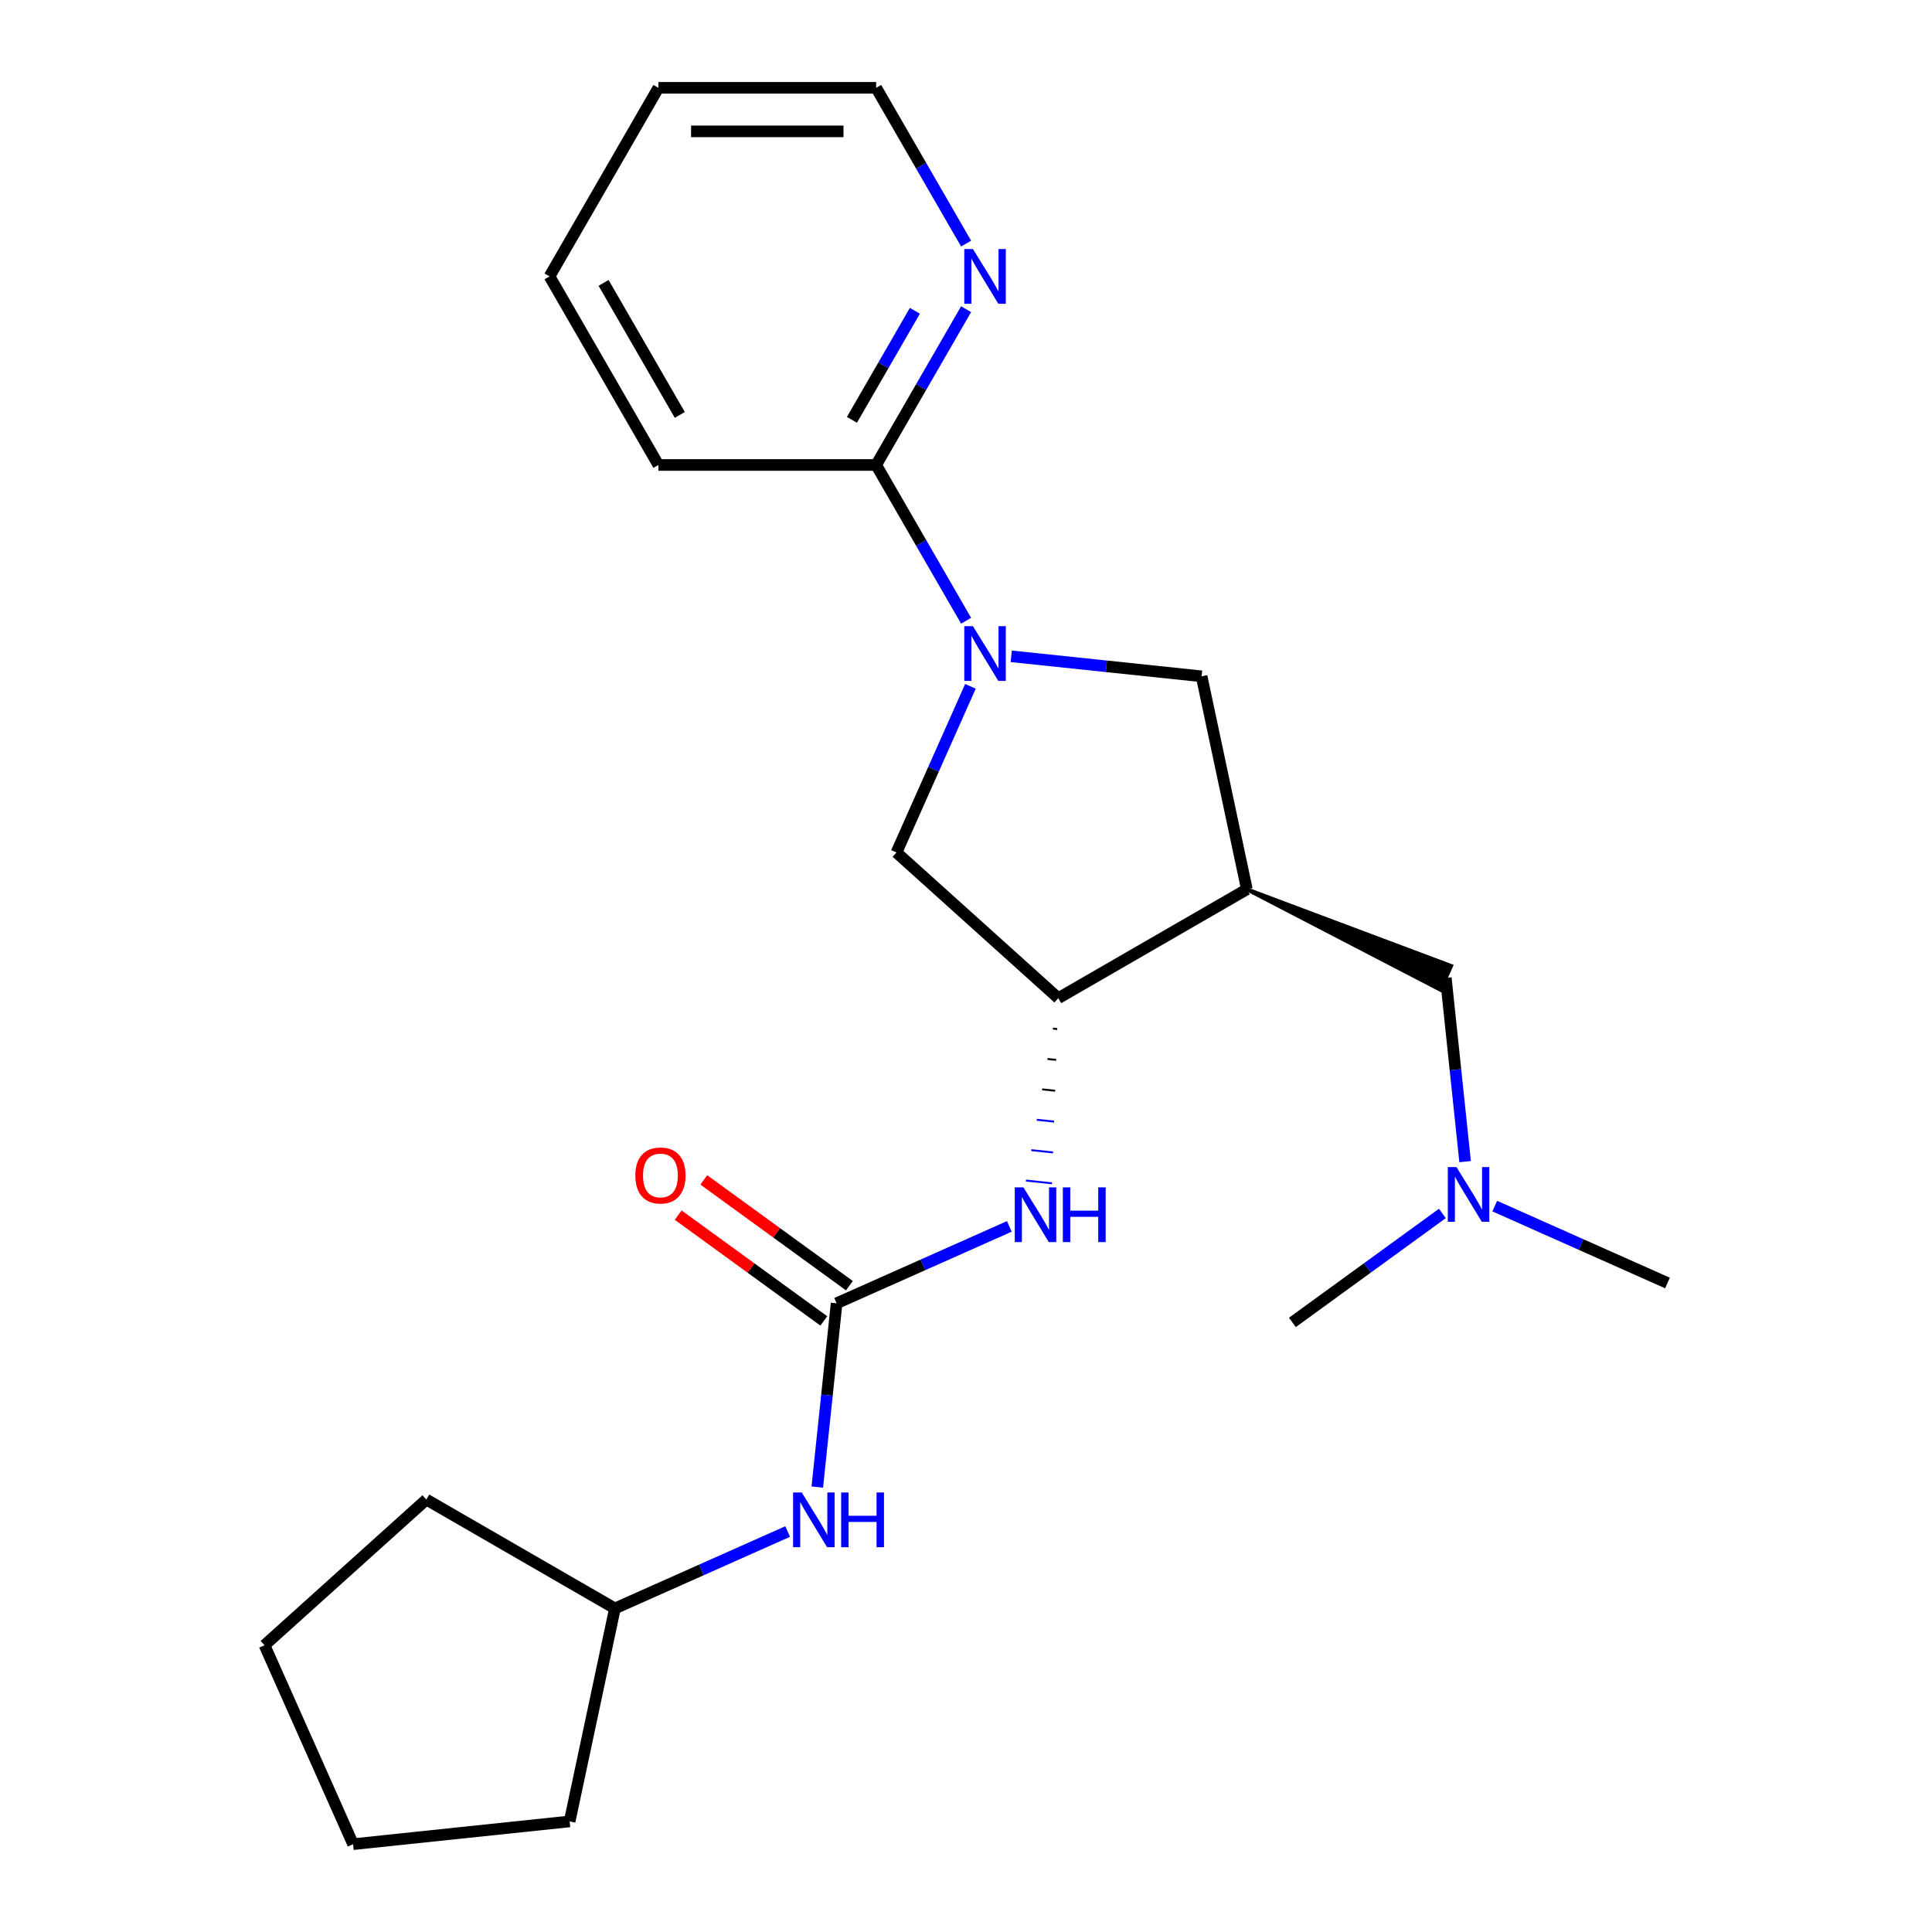 <?xml version='1.0' encoding='iso-8859-1'?>
<svg version='1.1' baseProfile='full'
              xmlns='http://www.w3.org/2000/svg'
                      xmlns:rdkit='http://www.rdkit.org/xml'
                      xmlns:xlink='http://www.w3.org/1999/xlink'
                  xml:space='preserve'
width='1000px' height='1000px' viewBox='0 0 1000 1000'>
<!-- END OF HEADER -->
<rect style='opacity:1.0;fill:#FFFFFF;stroke:none' width='1000' height='1000' x='0' y='0'> </rect>
<path class='bond-3' d='M 523.412,339.702 L 572.678,344.88' style='fill:none;fill-rule:evenodd;stroke:#0000FF;stroke-width:6px;stroke-linecap:butt;stroke-linejoin:miter;stroke-opacity:1' />
<path class='bond-3' d='M 572.678,344.88 L 621.944,350.058' style='fill:none;fill-rule:evenodd;stroke:#000000;stroke-width:6px;stroke-linecap:butt;stroke-linejoin:miter;stroke-opacity:1' />
<path class='bond-5' d='M 500.052,321.299 L 476.776,280.984' style='fill:none;fill-rule:evenodd;stroke:#0000FF;stroke-width:6px;stroke-linecap:butt;stroke-linejoin:miter;stroke-opacity:1' />
<path class='bond-5' d='M 476.776,280.984 L 453.5,240.669' style='fill:none;fill-rule:evenodd;stroke:#000000;stroke-width:6px;stroke-linecap:butt;stroke-linejoin:miter;stroke-opacity:1' />
<path class='bond-6' d='M 502.295,355.254 L 483.153,398.247' style='fill:none;fill-rule:evenodd;stroke:#0000FF;stroke-width:6px;stroke-linecap:butt;stroke-linejoin:miter;stroke-opacity:1' />
<path class='bond-6' d='M 483.153,398.247 L 464.012,441.24' style='fill:none;fill-rule:evenodd;stroke:#000000;stroke-width:6px;stroke-linecap:butt;stroke-linejoin:miter;stroke-opacity:1' />
<path class='bond-0' d='M 645.377,460.302 L 621.944,350.058' style='fill:none;fill-rule:evenodd;stroke:#000000;stroke-width:6px;stroke-linecap:butt;stroke-linejoin:miter;stroke-opacity:1' />
<path class='bond-8' d='M 645.377,460.302 L 745.59,512.322 L 751.091,499.967 Z' style='fill:#000000;fill-rule:evenodd;fill-opacity:1;stroke:#000000;stroke-width:2px;stroke-linecap:butt;stroke-linejoin:miter;stroke-opacity:1;' />
<path class='bond-23' d='M 645.377,460.302 L 547.769,516.656' style='fill:none;fill-rule:evenodd;stroke:#000000;stroke-width:6px;stroke-linecap:butt;stroke-linejoin:miter;stroke-opacity:1' />
<path class='bond-1' d='M 433.025,674.588 L 477.728,654.685' style='fill:none;fill-rule:evenodd;stroke:#000000;stroke-width:6px;stroke-linecap:butt;stroke-linejoin:miter;stroke-opacity:1' />
<path class='bond-1' d='M 477.728,654.685 L 522.431,634.782' style='fill:none;fill-rule:evenodd;stroke:#0000FF;stroke-width:6px;stroke-linecap:butt;stroke-linejoin:miter;stroke-opacity:1' />
<path class='bond-7' d='M 433.025,674.588 L 428.027,722.144' style='fill:none;fill-rule:evenodd;stroke:#000000;stroke-width:6px;stroke-linecap:butt;stroke-linejoin:miter;stroke-opacity:1' />
<path class='bond-7' d='M 428.027,722.144 L 423.028,769.7' style='fill:none;fill-rule:evenodd;stroke:#0000FF;stroke-width:6px;stroke-linecap:butt;stroke-linejoin:miter;stroke-opacity:1' />
<path class='bond-10' d='M 439.65,665.47 L 401.968,638.092' style='fill:none;fill-rule:evenodd;stroke:#000000;stroke-width:6px;stroke-linecap:butt;stroke-linejoin:miter;stroke-opacity:1' />
<path class='bond-10' d='M 401.968,638.092 L 364.285,610.714' style='fill:none;fill-rule:evenodd;stroke:#FF0000;stroke-width:6px;stroke-linecap:butt;stroke-linejoin:miter;stroke-opacity:1' />
<path class='bond-10' d='M 426.4,683.706 L 388.718,656.328' style='fill:none;fill-rule:evenodd;stroke:#000000;stroke-width:6px;stroke-linecap:butt;stroke-linejoin:miter;stroke-opacity:1' />
<path class='bond-10' d='M 388.718,656.328 L 351.036,628.951' style='fill:none;fill-rule:evenodd;stroke:#FF0000;stroke-width:6px;stroke-linecap:butt;stroke-linejoin:miter;stroke-opacity:1' />
<path class='bond-2' d='M 547.769,516.656 L 464.012,441.24' style='fill:none;fill-rule:evenodd;stroke:#000000;stroke-width:6px;stroke-linecap:butt;stroke-linejoin:miter;stroke-opacity:1' />
<path class='bond-4' d='M 544.982,532.39 L 547.224,532.626' style='fill:none;fill-rule:evenodd;stroke:#000000;stroke-width:1.0px;stroke-linecap:butt;stroke-linejoin:miter;stroke-opacity:1' />
<path class='bond-4' d='M 542.195,548.124 L 546.679,548.596' style='fill:none;fill-rule:evenodd;stroke:#000000;stroke-width:1.0px;stroke-linecap:butt;stroke-linejoin:miter;stroke-opacity:1' />
<path class='bond-4' d='M 539.408,563.858 L 546.134,564.565' style='fill:none;fill-rule:evenodd;stroke:#000000;stroke-width:1.0px;stroke-linecap:butt;stroke-linejoin:miter;stroke-opacity:1' />
<path class='bond-4' d='M 536.621,579.593 L 545.589,580.535' style='fill:none;fill-rule:evenodd;stroke:#0000FF;stroke-width:1.0px;stroke-linecap:butt;stroke-linejoin:miter;stroke-opacity:1' />
<path class='bond-4' d='M 533.834,595.327 L 545.043,596.505' style='fill:none;fill-rule:evenodd;stroke:#0000FF;stroke-width:1.0px;stroke-linecap:butt;stroke-linejoin:miter;stroke-opacity:1' />
<path class='bond-4' d='M 531.047,611.061 L 544.498,612.475' style='fill:none;fill-rule:evenodd;stroke:#0000FF;stroke-width:1.0px;stroke-linecap:butt;stroke-linejoin:miter;stroke-opacity:1' />
<path class='bond-9' d='M 453.5,240.669 L 476.776,200.354' style='fill:none;fill-rule:evenodd;stroke:#000000;stroke-width:6px;stroke-linecap:butt;stroke-linejoin:miter;stroke-opacity:1' />
<path class='bond-9' d='M 476.776,200.354 L 500.052,160.04' style='fill:none;fill-rule:evenodd;stroke:#0000FF;stroke-width:6px;stroke-linecap:butt;stroke-linejoin:miter;stroke-opacity:1' />
<path class='bond-9' d='M 440.961,217.304 L 457.254,189.084' style='fill:none;fill-rule:evenodd;stroke:#000000;stroke-width:6px;stroke-linecap:butt;stroke-linejoin:miter;stroke-opacity:1' />
<path class='bond-9' d='M 457.254,189.084 L 473.548,160.863' style='fill:none;fill-rule:evenodd;stroke:#0000FF;stroke-width:6px;stroke-linecap:butt;stroke-linejoin:miter;stroke-opacity:1' />
<path class='bond-13' d='M 453.5,240.669 L 340.793,240.669' style='fill:none;fill-rule:evenodd;stroke:#000000;stroke-width:6px;stroke-linecap:butt;stroke-linejoin:miter;stroke-opacity:1' />
<path class='bond-12' d='M 407.686,792.714 L 362.984,812.617' style='fill:none;fill-rule:evenodd;stroke:#0000FF;stroke-width:6px;stroke-linecap:butt;stroke-linejoin:miter;stroke-opacity:1' />
<path class='bond-12' d='M 362.984,812.617 L 318.281,832.52' style='fill:none;fill-rule:evenodd;stroke:#000000;stroke-width:6px;stroke-linecap:butt;stroke-linejoin:miter;stroke-opacity:1' />
<path class='bond-11' d='M 748.34,506.144 L 753.338,553.7' style='fill:none;fill-rule:evenodd;stroke:#000000;stroke-width:6px;stroke-linecap:butt;stroke-linejoin:miter;stroke-opacity:1' />
<path class='bond-11' d='M 753.338,553.7 L 758.337,601.257' style='fill:none;fill-rule:evenodd;stroke:#0000FF;stroke-width:6px;stroke-linecap:butt;stroke-linejoin:miter;stroke-opacity:1' />
<path class='bond-14' d='M 500.052,126.084 L 476.776,85.769' style='fill:none;fill-rule:evenodd;stroke:#0000FF;stroke-width:6px;stroke-linecap:butt;stroke-linejoin:miter;stroke-opacity:1' />
<path class='bond-14' d='M 476.776,85.769 L 453.5,45.455' style='fill:none;fill-rule:evenodd;stroke:#000000;stroke-width:6px;stroke-linecap:butt;stroke-linejoin:miter;stroke-opacity:1' />
<path class='bond-15' d='M 773.679,624.271 L 818.382,644.173' style='fill:none;fill-rule:evenodd;stroke:#0000FF;stroke-width:6px;stroke-linecap:butt;stroke-linejoin:miter;stroke-opacity:1' />
<path class='bond-15' d='M 818.382,644.173 L 863.084,664.076' style='fill:none;fill-rule:evenodd;stroke:#000000;stroke-width:6px;stroke-linecap:butt;stroke-linejoin:miter;stroke-opacity:1' />
<path class='bond-16' d='M 746.564,628.084 L 707.751,656.283' style='fill:none;fill-rule:evenodd;stroke:#0000FF;stroke-width:6px;stroke-linecap:butt;stroke-linejoin:miter;stroke-opacity:1' />
<path class='bond-16' d='M 707.751,656.283 L 668.939,684.482' style='fill:none;fill-rule:evenodd;stroke:#000000;stroke-width:6px;stroke-linecap:butt;stroke-linejoin:miter;stroke-opacity:1' />
<path class='bond-17' d='M 318.281,832.52 L 294.848,942.764' style='fill:none;fill-rule:evenodd;stroke:#000000;stroke-width:6px;stroke-linecap:butt;stroke-linejoin:miter;stroke-opacity:1' />
<path class='bond-18' d='M 318.281,832.52 L 220.673,776.166' style='fill:none;fill-rule:evenodd;stroke:#000000;stroke-width:6px;stroke-linecap:butt;stroke-linejoin:miter;stroke-opacity:1' />
<path class='bond-19' d='M 340.793,240.669 L 284.439,143.062' style='fill:none;fill-rule:evenodd;stroke:#000000;stroke-width:6px;stroke-linecap:butt;stroke-linejoin:miter;stroke-opacity:1' />
<path class='bond-19' d='M 351.861,214.757 L 312.414,146.432' style='fill:none;fill-rule:evenodd;stroke:#000000;stroke-width:6px;stroke-linecap:butt;stroke-linejoin:miter;stroke-opacity:1' />
<path class='bond-24' d='M 453.5,45.455 L 340.793,45.455' style='fill:none;fill-rule:evenodd;stroke:#000000;stroke-width:6px;stroke-linecap:butt;stroke-linejoin:miter;stroke-opacity:1' />
<path class='bond-24' d='M 436.594,67.996 L 357.699,67.996' style='fill:none;fill-rule:evenodd;stroke:#000000;stroke-width:6px;stroke-linecap:butt;stroke-linejoin:miter;stroke-opacity:1' />
<path class='bond-22' d='M 294.848,942.764 L 182.758,954.545' style='fill:none;fill-rule:evenodd;stroke:#000000;stroke-width:6px;stroke-linecap:butt;stroke-linejoin:miter;stroke-opacity:1' />
<path class='bond-21' d='M 220.673,776.166 L 136.916,851.582' style='fill:none;fill-rule:evenodd;stroke:#000000;stroke-width:6px;stroke-linecap:butt;stroke-linejoin:miter;stroke-opacity:1' />
<path class='bond-20' d='M 284.439,143.062 L 340.793,45.455' style='fill:none;fill-rule:evenodd;stroke:#000000;stroke-width:6px;stroke-linecap:butt;stroke-linejoin:miter;stroke-opacity:1' />
<path class='bond-25' d='M 136.916,851.582 L 182.758,954.545' style='fill:none;fill-rule:evenodd;stroke:#000000;stroke-width:6px;stroke-linecap:butt;stroke-linejoin:miter;stroke-opacity:1' />
<path  class='atom-0' d='M 503.594 324.117
L 512.874 339.117
Q 513.794 340.597, 515.274 343.277
Q 516.754 345.957, 516.834 346.117
L 516.834 324.117
L 520.594 324.117
L 520.594 352.437
L 516.714 352.437
L 506.754 336.037
Q 505.594 334.117, 504.354 331.917
Q 503.154 329.717, 502.794 329.037
L 502.794 352.437
L 499.114 352.437
L 499.114 324.117
L 503.594 324.117
' fill='#0000FF'/>
<path  class='atom-5' d='M 529.728 614.586
L 539.008 629.586
Q 539.928 631.066, 541.408 633.746
Q 542.888 636.426, 542.968 636.586
L 542.968 614.586
L 546.728 614.586
L 546.728 642.906
L 542.848 642.906
L 532.888 626.506
Q 531.728 624.586, 530.488 622.386
Q 529.288 620.186, 528.928 619.506
L 528.928 642.906
L 525.248 642.906
L 525.248 614.586
L 529.728 614.586
' fill='#0000FF'/>
<path  class='atom-5' d='M 550.128 614.586
L 553.968 614.586
L 553.968 626.626
L 568.448 626.626
L 568.448 614.586
L 572.288 614.586
L 572.288 642.906
L 568.448 642.906
L 568.448 629.826
L 553.968 629.826
L 553.968 642.906
L 550.128 642.906
L 550.128 614.586
' fill='#0000FF'/>
<path  class='atom-8' d='M 414.984 772.518
L 424.264 787.518
Q 425.184 788.998, 426.664 791.678
Q 428.144 794.358, 428.224 794.518
L 428.224 772.518
L 431.984 772.518
L 431.984 800.838
L 428.104 800.838
L 418.144 784.438
Q 416.984 782.518, 415.744 780.318
Q 414.544 778.118, 414.184 777.438
L 414.184 800.838
L 410.504 800.838
L 410.504 772.518
L 414.984 772.518
' fill='#0000FF'/>
<path  class='atom-8' d='M 435.384 772.518
L 439.224 772.518
L 439.224 784.558
L 453.704 784.558
L 453.704 772.518
L 457.544 772.518
L 457.544 800.838
L 453.704 800.838
L 453.704 787.758
L 439.224 787.758
L 439.224 800.838
L 435.384 800.838
L 435.384 772.518
' fill='#0000FF'/>
<path  class='atom-10' d='M 503.594 128.902
L 512.874 143.902
Q 513.794 145.382, 515.274 148.062
Q 516.754 150.742, 516.834 150.902
L 516.834 128.902
L 520.594 128.902
L 520.594 157.222
L 516.714 157.222
L 506.754 140.822
Q 505.594 138.902, 504.354 136.702
Q 503.154 134.502, 502.794 133.822
L 502.794 157.222
L 499.114 157.222
L 499.114 128.902
L 503.594 128.902
' fill='#0000FF'/>
<path  class='atom-11' d='M 328.843 608.42
Q 328.843 601.62, 332.203 597.82
Q 335.563 594.02, 341.843 594.02
Q 348.123 594.02, 351.483 597.82
Q 354.843 601.62, 354.843 608.42
Q 354.843 615.3, 351.443 619.22
Q 348.043 623.1, 341.843 623.1
Q 335.603 623.1, 332.203 619.22
Q 328.843 615.34, 328.843 608.42
M 341.843 619.9
Q 346.163 619.9, 348.483 617.02
Q 350.843 614.1, 350.843 608.42
Q 350.843 602.86, 348.483 600.06
Q 346.163 597.22, 341.843 597.22
Q 337.523 597.22, 335.163 600.02
Q 332.843 602.82, 332.843 608.42
Q 332.843 614.14, 335.163 617.02
Q 337.523 619.9, 341.843 619.9
' fill='#FF0000'/>
<path  class='atom-12' d='M 753.861 604.074
L 763.141 619.074
Q 764.061 620.554, 765.541 623.234
Q 767.021 625.914, 767.101 626.074
L 767.101 604.074
L 770.861 604.074
L 770.861 632.394
L 766.981 632.394
L 757.021 615.994
Q 755.861 614.074, 754.621 611.874
Q 753.421 609.674, 753.061 608.994
L 753.061 632.394
L 749.381 632.394
L 749.381 604.074
L 753.861 604.074
' fill='#0000FF'/>
</svg>
